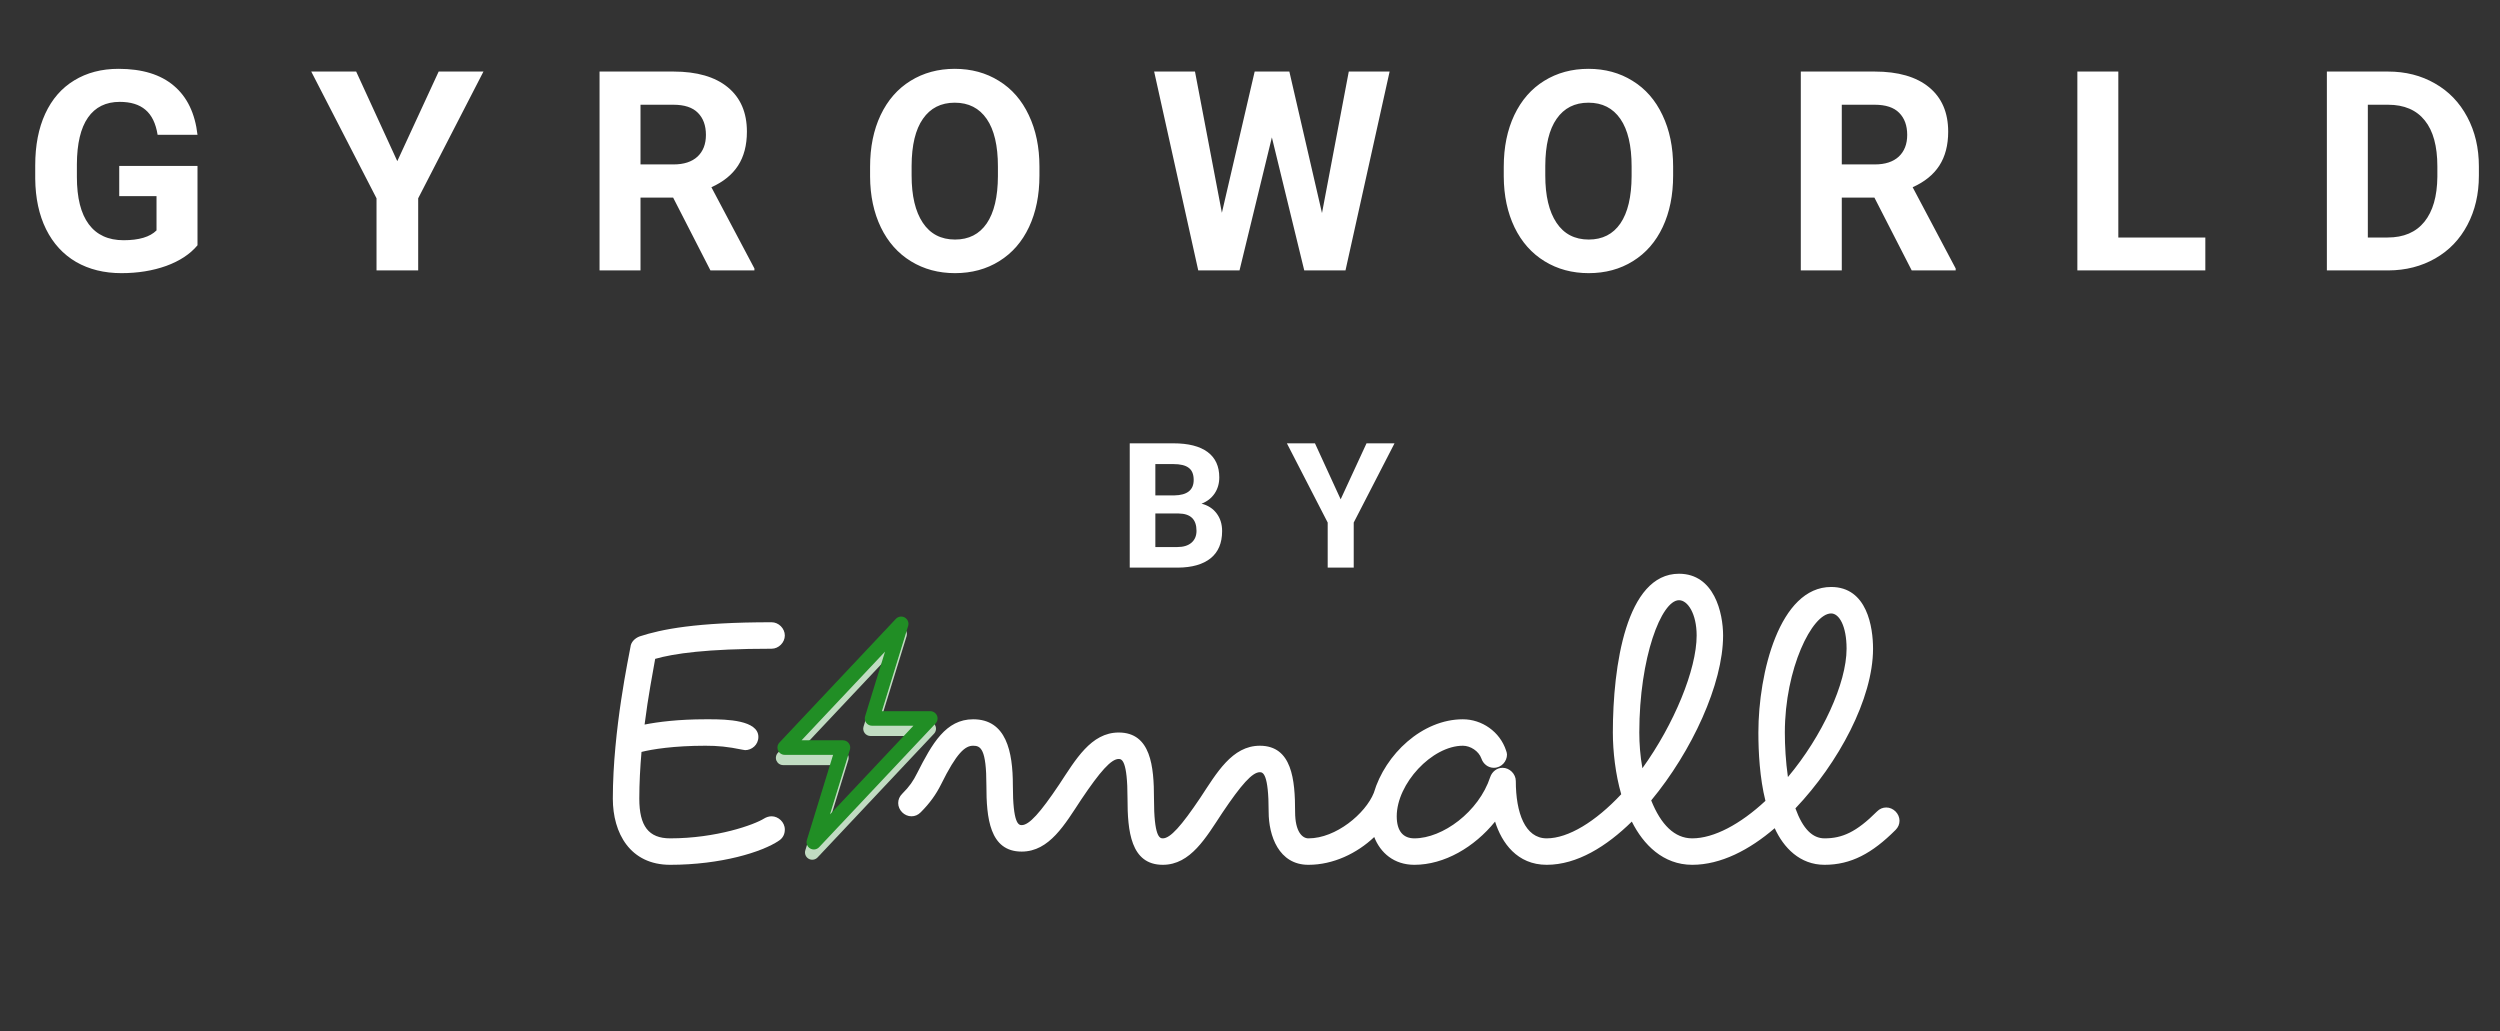 <?xml version="1.0" encoding="UTF-8"?> <svg xmlns="http://www.w3.org/2000/svg" width="143" height="59" viewBox="0 0 143 59" fill="none"><rect x="0" y="0" width="143" height="59" fill="#333333" stroke="none"/> <path fill-rule="evenodd" clip-rule="evenodd" d="M51.667 35.911C51.748 35.958 51.811 36.032 51.846 36.119C51.88 36.207 51.884 36.304 51.856 36.394L50.356 41.266H53.123C53.204 41.266 53.284 41.29 53.352 41.335C53.42 41.38 53.473 41.443 53.505 41.518C53.538 41.592 53.547 41.675 53.533 41.755C53.519 41.835 53.482 41.909 53.426 41.968L46.765 49.046C46.701 49.114 46.615 49.159 46.522 49.172C46.429 49.186 46.334 49.168 46.253 49.12C46.171 49.073 46.108 48.999 46.074 48.912C46.04 48.824 46.036 48.727 46.064 48.638L47.564 43.764H44.797C44.716 43.764 44.636 43.74 44.568 43.696C44.5 43.651 44.447 43.588 44.414 43.513C44.382 43.438 44.373 43.356 44.387 43.276C44.401 43.196 44.438 43.121 44.494 43.062L51.155 35.985C51.219 35.917 51.305 35.872 51.398 35.858C51.491 35.845 51.586 35.863 51.667 35.91V35.911ZM45.76 42.932H48.127C48.193 42.932 48.257 42.947 48.315 42.976C48.373 43.006 48.424 43.048 48.462 43.101C48.501 43.153 48.527 43.214 48.538 43.278C48.549 43.342 48.544 43.408 48.525 43.47L47.386 47.17L52.159 42.099H49.793C49.727 42.099 49.663 42.084 49.605 42.054C49.547 42.025 49.496 41.983 49.458 41.93C49.419 41.878 49.393 41.817 49.382 41.753C49.371 41.688 49.376 41.623 49.395 41.56L50.534 37.861L45.76 42.932Z" fill="#C1DCC2"></path> <path fill-rule="evenodd" clip-rule="evenodd" d="M51.756 35.324C51.837 35.371 51.901 35.445 51.935 35.532C51.969 35.62 51.973 35.717 51.945 35.807L50.445 40.679H53.212C53.294 40.679 53.373 40.703 53.441 40.748C53.509 40.793 53.562 40.856 53.595 40.931C53.627 41.005 53.636 41.088 53.622 41.168C53.608 41.248 53.571 41.322 53.515 41.381L46.854 48.459C46.79 48.527 46.704 48.572 46.611 48.586C46.518 48.599 46.423 48.581 46.342 48.533C46.26 48.486 46.197 48.413 46.163 48.325C46.129 48.237 46.126 48.141 46.153 48.051L47.653 43.177H44.886C44.805 43.177 44.725 43.154 44.657 43.109C44.589 43.064 44.536 43.001 44.504 42.926C44.471 42.851 44.462 42.769 44.476 42.689C44.49 42.609 44.527 42.535 44.583 42.475L51.244 35.398C51.308 35.33 51.394 35.285 51.487 35.272C51.58 35.258 51.675 35.276 51.756 35.323V35.324ZM45.849 42.345H48.217C48.282 42.345 48.346 42.36 48.404 42.389C48.462 42.419 48.513 42.461 48.551 42.514C48.59 42.566 48.616 42.627 48.627 42.691C48.638 42.755 48.634 42.821 48.614 42.883L47.475 46.583L52.248 41.512H49.882C49.817 41.512 49.752 41.497 49.694 41.468C49.636 41.438 49.586 41.396 49.547 41.343C49.508 41.291 49.482 41.23 49.471 41.166C49.46 41.102 49.465 41.036 49.484 40.973L50.623 37.274L45.849 42.345Z" fill="#218E25"></path> <path d="M44.136 46.692C43.984 46.692 43.833 46.743 43.707 46.819C43.152 47.172 40.982 47.954 38.334 47.954C37.098 47.954 36.568 47.247 36.568 45.683C36.568 44.8 36.618 43.892 36.694 43.01C37.299 42.858 38.535 42.656 40.352 42.656C41.058 42.656 41.613 42.707 42.471 42.883C42.521 42.883 42.572 42.908 42.622 42.908C43 42.908 43.379 42.606 43.379 42.152C43.379 41.193 41.562 41.143 40.604 41.143H40.352C38.813 41.143 37.627 41.294 36.87 41.445C37.072 39.831 37.35 38.418 37.476 37.687C38.535 37.384 40.402 37.107 44.136 37.107C44.539 37.107 44.892 36.753 44.892 36.35C44.892 35.946 44.539 35.593 44.136 35.593C39.797 35.593 37.829 35.997 36.593 36.4C36.316 36.501 36.089 36.728 36.063 37.006C35.988 37.46 35.054 41.748 35.054 45.683C35.054 47.651 36.038 49.467 38.334 49.467C41.235 49.467 43.606 48.736 44.564 48.08C44.791 47.928 44.892 47.702 44.892 47.449C44.892 47.02 44.514 46.692 44.136 46.692Z" fill="white"></path> <path d="M52.134 46.692C52.336 46.692 52.512 46.617 52.663 46.465C53.193 45.936 53.546 45.431 53.824 44.876C54.732 43.035 55.211 42.656 55.665 42.656C56.094 42.656 56.422 42.833 56.422 44.927C56.422 46.768 56.599 48.711 58.44 48.711C60.029 48.711 60.912 47.147 61.846 45.734C62.93 44.119 63.561 43.413 63.99 43.413C64.166 43.413 64.494 43.489 64.494 45.683C64.494 47.525 64.671 49.467 66.513 49.467C68.102 49.467 68.985 47.903 69.918 46.491C71.003 44.876 71.633 44.17 72.062 44.17C72.239 44.17 72.567 44.245 72.567 46.44C72.567 47.802 73.147 49.467 74.837 49.467C75.241 49.467 75.594 49.114 75.594 48.711C75.594 48.307 75.241 47.954 74.837 47.954C74.509 47.954 74.08 47.601 74.08 46.44C74.08 44.599 73.904 42.656 72.062 42.656C70.473 42.656 69.59 44.22 68.657 45.633C67.572 47.247 66.941 47.954 66.513 47.954C66.336 47.954 66.008 47.878 66.008 45.683C66.008 43.842 65.831 41.9 63.99 41.9C62.401 41.9 61.518 43.464 60.584 44.876C59.5 46.491 58.869 47.197 58.44 47.197C58.264 47.197 57.936 47.121 57.936 44.927C57.936 42.984 57.557 41.143 55.665 41.143C54.101 41.143 53.319 42.53 52.462 44.22C52.235 44.674 52.033 44.977 51.604 45.406C51.453 45.557 51.377 45.734 51.377 45.936C51.377 46.339 51.73 46.692 52.134 46.692ZM86.2 43.161C86.2 43.085 86.174 43.01 86.149 42.934C85.796 41.849 84.762 41.143 83.677 41.143C81.356 41.143 79.237 43.136 78.581 45.355C78.102 46.541 76.412 47.954 74.848 47.954C74.444 47.954 74.091 48.307 74.091 48.711C74.091 49.114 74.444 49.467 74.848 49.467C76.26 49.467 77.623 48.811 78.606 47.878C78.96 48.786 79.742 49.467 80.902 49.467C82.618 49.467 84.333 48.458 85.518 46.995C85.897 48.206 86.78 49.467 88.47 49.467C88.874 49.467 89.227 49.114 89.227 48.711C89.227 48.307 88.874 47.954 88.47 47.954C87.234 47.954 86.704 46.491 86.704 44.674C86.704 44.271 86.351 43.918 85.947 43.918C85.619 43.918 85.342 44.145 85.241 44.447C84.585 46.44 82.517 47.954 80.902 47.954C80.272 47.954 79.893 47.55 79.893 46.692C79.893 44.826 81.911 42.656 83.677 42.656C84.106 42.656 84.585 42.959 84.736 43.388C84.837 43.691 85.115 43.918 85.443 43.918C85.897 43.918 86.2 43.539 86.2 43.161ZM97.048 36.35C97.048 38.292 95.761 41.42 93.945 43.943C93.819 43.236 93.768 42.53 93.768 41.9C93.768 37.611 95.03 34.332 96.039 34.332C96.543 34.332 97.048 35.114 97.048 36.35ZM105.624 37.107C105.624 39.074 104.237 42.101 102.269 44.447C102.143 43.564 102.093 42.656 102.093 41.9C102.093 38.242 103.657 35.089 104.742 35.089C105.196 35.089 105.624 35.795 105.624 37.107ZM107.895 46.188C107.693 46.188 107.516 46.264 107.365 46.415C106.179 47.601 105.372 47.954 104.363 47.954C103.682 47.954 103.127 47.424 102.698 46.238C105.17 43.64 107.138 39.957 107.138 37.107C107.138 35.896 106.81 33.575 104.742 33.575C101.79 33.575 100.579 38.494 100.579 41.9C100.579 43.01 100.655 44.498 100.983 45.809C99.545 47.147 98.031 47.954 96.795 47.954C95.786 47.954 95.004 47.172 94.449 45.784C96.77 42.984 98.561 39.125 98.561 36.35C98.561 35.063 98.057 32.818 96.039 32.818C93.011 32.818 92.255 38.116 92.255 41.9C92.255 42.984 92.406 44.296 92.734 45.431C91.271 46.995 89.707 47.954 88.471 47.954C88.067 47.954 87.714 48.307 87.714 48.711C87.714 49.114 88.067 49.467 88.471 49.467C90.211 49.467 91.902 48.408 93.34 46.995C93.995 48.307 95.13 49.467 96.795 49.467C98.435 49.467 100.075 48.61 101.513 47.373C102.017 48.483 102.951 49.467 104.363 49.467C105.877 49.467 107.088 48.811 108.425 47.474C108.576 47.323 108.652 47.147 108.652 46.945C108.652 46.541 108.298 46.188 107.895 46.188Z" fill="white"></path> <path d="M11.297 14.03C10.875 14.536 10.278 14.929 9.508 15.21C8.737 15.486 7.883 15.624 6.945 15.624C5.961 15.624 5.096 15.411 4.351 14.983C3.612 14.551 3.039 13.926 2.633 13.108C2.231 12.291 2.026 11.33 2.015 10.226V9.452C2.015 8.317 2.205 7.335 2.586 6.507C2.971 5.673 3.523 5.038 4.242 4.601C4.966 4.158 5.812 3.937 6.781 3.937C8.13 3.937 9.185 4.259 9.945 4.905C10.705 5.546 11.156 6.481 11.297 7.71H9.015C8.911 7.059 8.679 6.582 8.32 6.28C7.966 5.978 7.476 5.827 6.851 5.827C6.054 5.827 5.448 6.127 5.031 6.726C4.614 7.325 4.403 8.215 4.398 9.397V10.124C4.398 11.317 4.625 12.218 5.078 12.827C5.531 13.437 6.195 13.741 7.07 13.741C7.95 13.741 8.578 13.554 8.953 13.179V11.218H6.82V9.491H11.297V14.03ZM22.725 9.218L25.092 4.093H27.654L23.92 11.343V15.468H21.537V11.343L17.803 4.093H20.373L22.725 9.218ZM38.504 11.304H36.637V15.468H34.294V4.093H38.52C39.864 4.093 40.9 4.392 41.629 4.991C42.359 5.59 42.723 6.437 42.723 7.53C42.723 8.306 42.554 8.955 42.215 9.476C41.882 9.991 41.374 10.403 40.692 10.71L43.153 15.358V15.468H40.637L38.504 11.304ZM36.637 9.405H38.528C39.116 9.405 39.572 9.257 39.895 8.96C40.218 8.658 40.379 8.244 40.379 7.718C40.379 7.181 40.226 6.759 39.919 6.452C39.616 6.145 39.15 5.991 38.52 5.991H36.637V9.405ZM59.456 10.038C59.456 11.158 59.258 12.14 58.862 12.983C58.466 13.827 57.899 14.478 57.159 14.937C56.425 15.395 55.581 15.624 54.628 15.624C53.685 15.624 52.844 15.398 52.104 14.944C51.365 14.491 50.792 13.845 50.386 13.007C49.979 12.163 49.774 11.194 49.769 10.101V9.538C49.769 8.418 49.969 7.434 50.37 6.585C50.776 5.731 51.347 5.077 52.081 4.624C52.821 4.166 53.664 3.937 54.612 3.937C55.56 3.937 56.401 4.166 57.136 4.624C57.875 5.077 58.446 5.731 58.847 6.585C59.253 7.434 59.456 8.416 59.456 9.53V10.038ZM57.081 9.522C57.081 8.33 56.867 7.423 56.44 6.804C56.013 6.184 55.404 5.874 54.612 5.874C53.826 5.874 53.219 6.181 52.792 6.796C52.365 7.405 52.149 8.301 52.144 9.483V10.038C52.144 11.2 52.357 12.101 52.784 12.741C53.211 13.382 53.826 13.702 54.628 13.702C55.414 13.702 56.019 13.395 56.44 12.78C56.862 12.161 57.076 11.259 57.081 10.077V9.522ZM75.618 12.187L77.15 4.093H79.486L76.962 15.468H74.603L72.751 7.858L70.9 15.468H68.54L66.017 4.093H68.353L69.892 12.171L71.767 4.093H73.751L75.618 12.187ZM95.703 10.038C95.703 11.158 95.505 12.14 95.109 12.983C94.713 13.827 94.146 14.478 93.406 14.937C92.672 15.395 91.828 15.624 90.875 15.624C89.932 15.624 89.091 15.398 88.351 14.944C87.612 14.491 87.039 13.845 86.632 13.007C86.226 12.163 86.021 11.194 86.015 10.101V9.538C86.015 8.418 86.216 7.434 86.617 6.585C87.023 5.731 87.594 5.077 88.328 4.624C89.067 4.166 89.911 3.937 90.859 3.937C91.807 3.937 92.648 4.166 93.382 4.624C94.122 5.077 94.692 5.731 95.094 6.585C95.5 7.434 95.703 8.416 95.703 9.53V10.038ZM93.328 9.522C93.328 8.33 93.114 7.423 92.687 6.804C92.26 6.184 91.651 5.874 90.859 5.874C90.073 5.874 89.466 6.181 89.039 6.796C88.612 7.405 88.396 8.301 88.39 9.483V10.038C88.39 11.2 88.604 12.101 89.031 12.741C89.458 13.382 90.073 13.702 90.875 13.702C91.661 13.702 92.265 13.395 92.687 12.78C93.109 12.161 93.323 11.259 93.328 10.077V9.522ZM107.217 11.304H105.35V15.468H103.006V4.093H107.233C108.576 4.093 109.613 4.392 110.342 4.991C111.071 5.59 111.436 6.437 111.436 7.53C111.436 8.306 111.266 8.955 110.928 9.476C110.595 9.991 110.087 10.403 109.404 10.71L111.865 15.358V15.468H109.35L107.217 11.304ZM105.35 9.405H107.24C107.829 9.405 108.285 9.257 108.608 8.96C108.93 8.658 109.092 8.244 109.092 7.718C109.092 7.181 108.938 6.759 108.631 6.452C108.329 6.145 107.863 5.991 107.233 5.991H105.35V9.405ZM121.168 13.585H126.145V15.468H118.825V4.093H121.168V13.585ZM133.097 15.468V4.093H136.597C137.597 4.093 138.49 4.319 139.276 4.772C140.068 5.22 140.685 5.861 141.128 6.694C141.571 7.522 141.792 8.465 141.792 9.522V10.046C141.792 11.103 141.573 12.043 141.136 12.866C140.703 13.689 140.091 14.327 139.3 14.78C138.508 15.233 137.615 15.463 136.62 15.468H133.097ZM135.44 5.991V13.585H136.573C137.49 13.585 138.19 13.286 138.675 12.687C139.159 12.088 139.406 11.231 139.417 10.116V9.515C139.417 8.358 139.177 7.483 138.698 6.89C138.219 6.291 137.518 5.991 136.597 5.991H135.44Z" fill="white"></path> <path d="M64.621 32.468V25.358H67.112C67.974 25.358 68.629 25.524 69.075 25.856C69.52 26.185 69.743 26.669 69.743 27.307C69.743 27.655 69.654 27.963 69.475 28.23C69.296 28.493 69.047 28.687 68.728 28.811C69.092 28.902 69.379 29.086 69.587 29.362C69.799 29.639 69.905 29.977 69.905 30.378C69.905 31.061 69.686 31.579 69.25 31.931C68.814 32.282 68.192 32.461 67.385 32.468H64.621ZM66.086 29.372V31.291H67.341C67.686 31.291 67.955 31.21 68.147 31.047C68.342 30.881 68.44 30.653 68.44 30.363C68.44 29.712 68.103 29.382 67.429 29.372H66.086ZM66.086 28.337H67.17C67.909 28.324 68.279 28.029 68.279 27.453C68.279 27.131 68.184 26.9 67.995 26.76C67.81 26.616 67.515 26.545 67.112 26.545H66.086V28.337ZM76.686 28.561L78.165 25.358H79.767L77.433 29.89V32.468H75.944V29.89L73.61 25.358H75.216L76.686 28.561Z" fill="white"></path> </svg> 